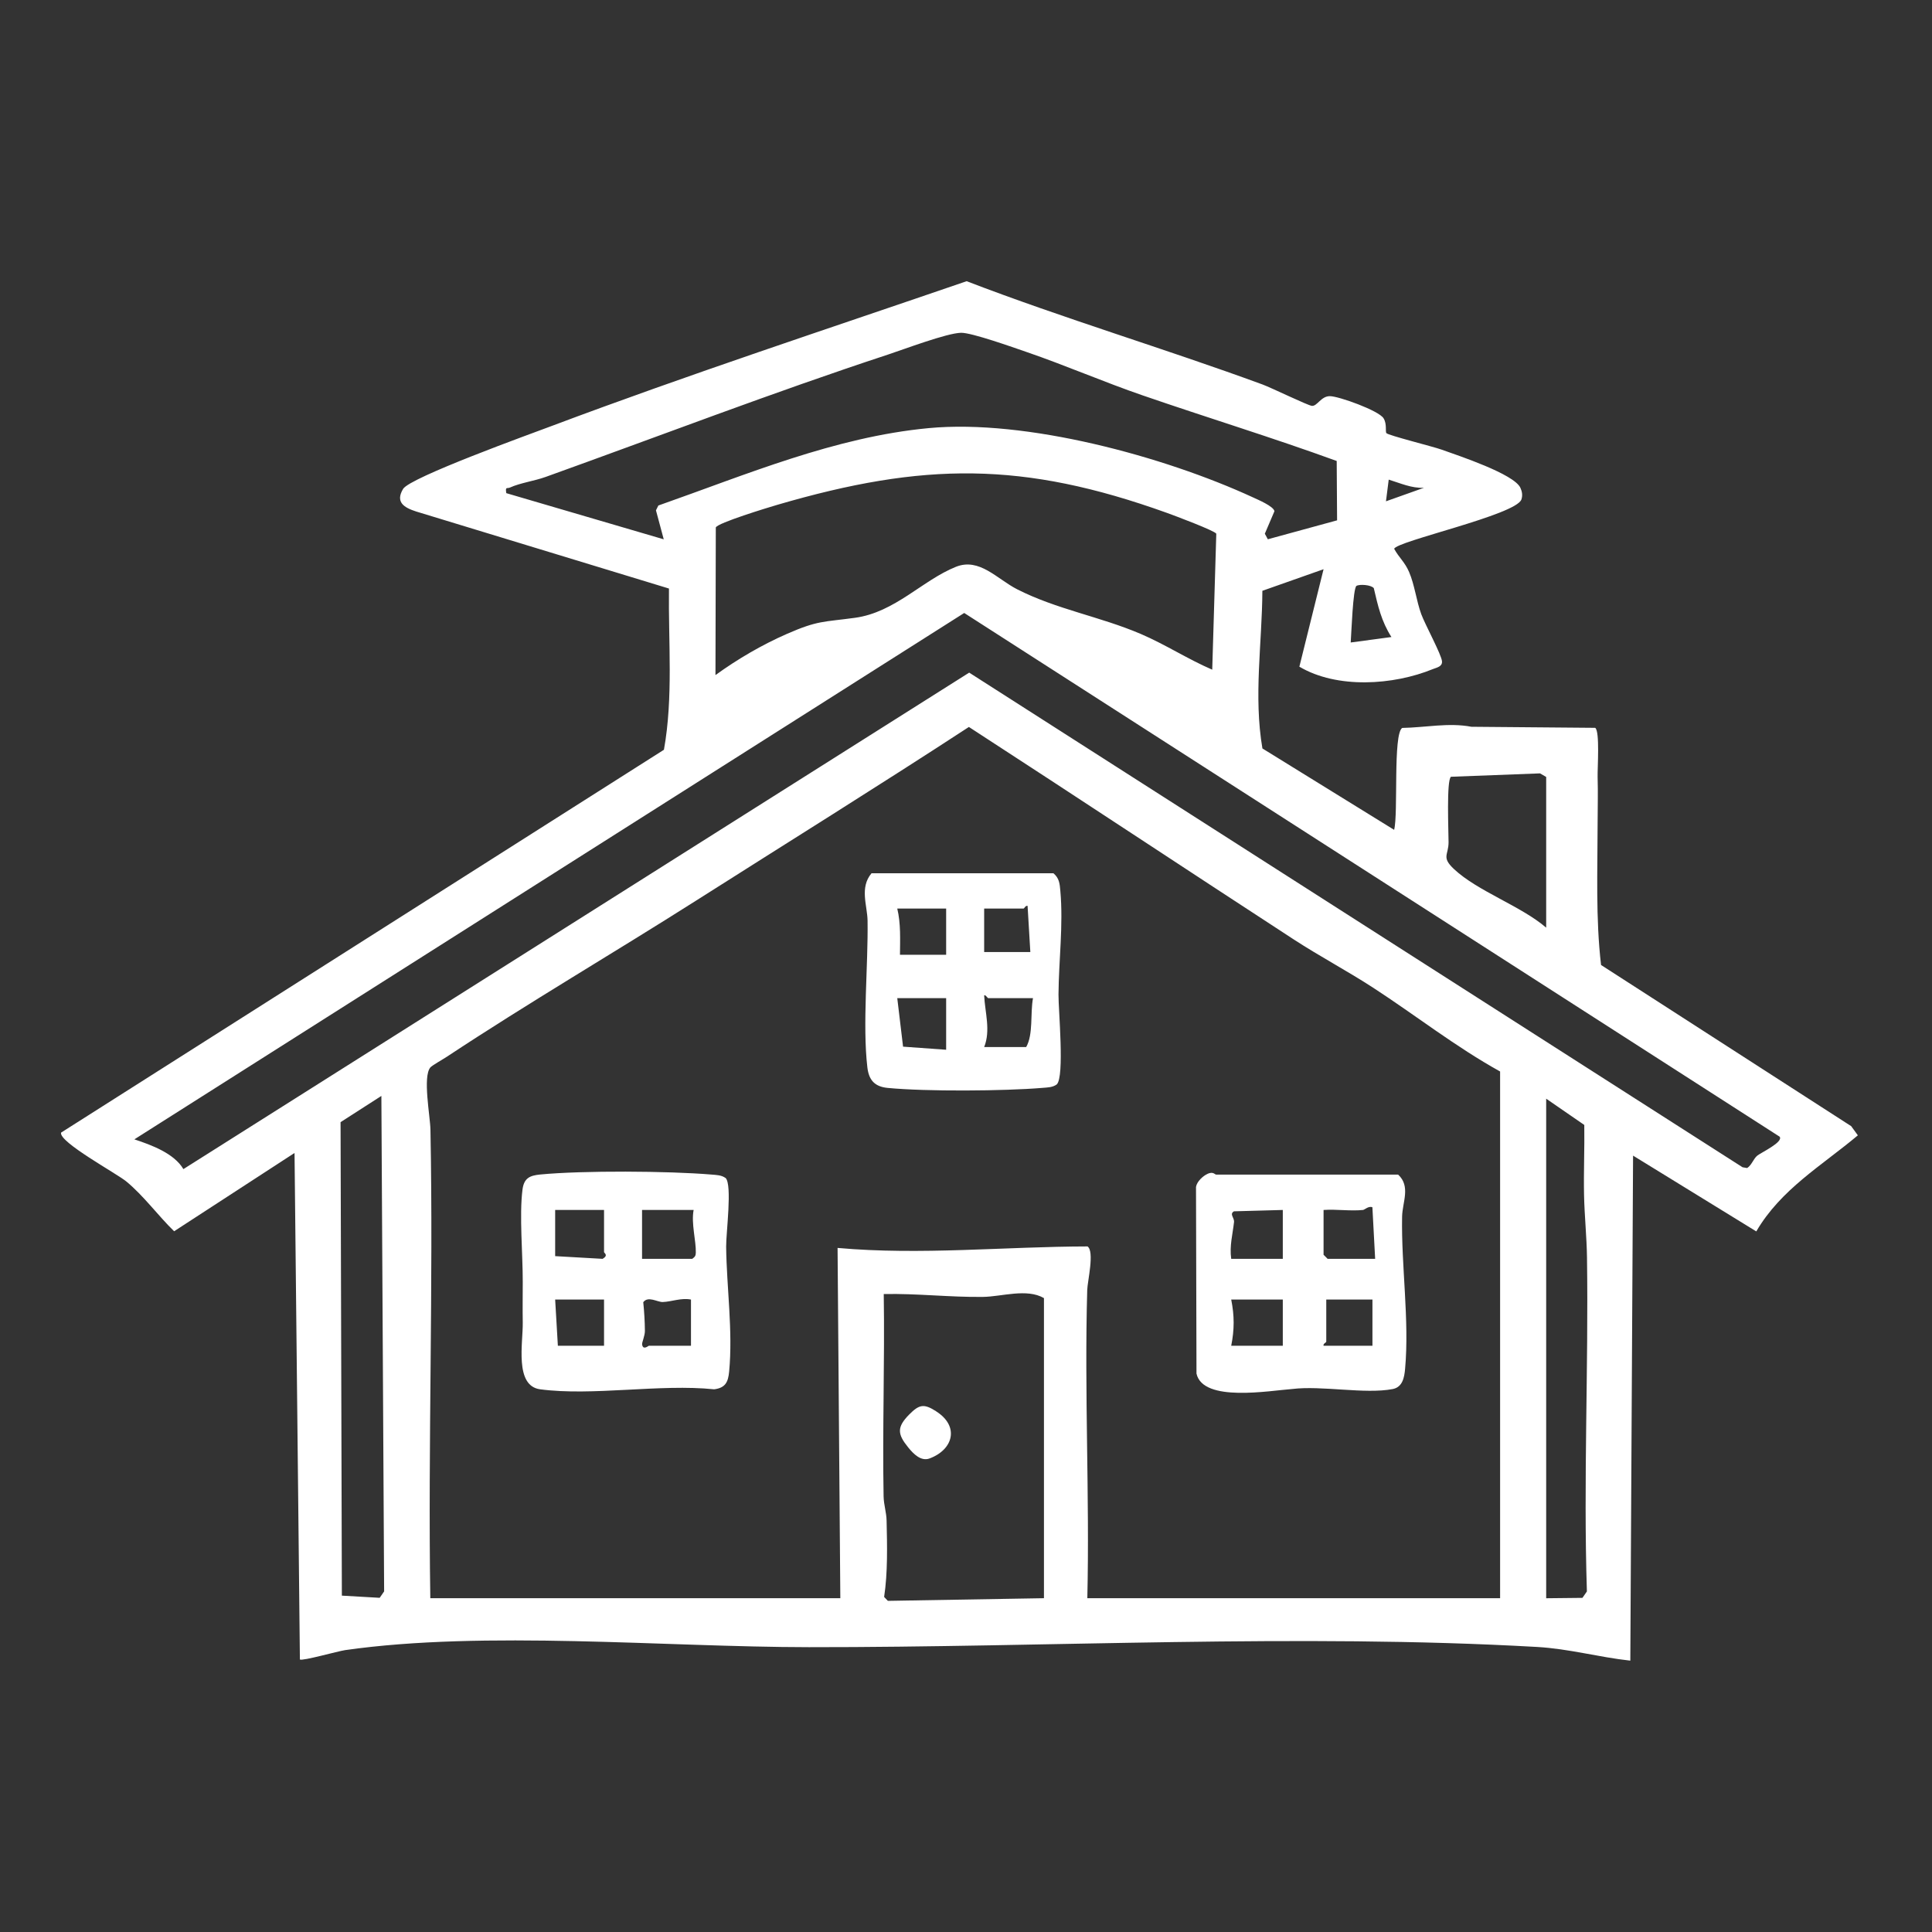 <?xml version="1.0" encoding="UTF-8"?>
<svg xmlns="http://www.w3.org/2000/svg" viewBox="0 0 400 400" fill="#ffffff">
    <rect x="0" y="0" width="400" height="400" fill="#333333" stroke="none"/>
    <path
        d="M150.23,243.9c-.87-.63-1.91-.63-2.93-.72-8.88-.75-26.69-.86-35.47-.01-2.13.21-3.34.73-3.65,3.1-.69,5.3.07,13.48.05,19.16,0,2.85-.05,5.51,0,8.38.07,4.19-1.76,13.11,3.6,13.83,10.85,1.44,24.84-1.16,36.03,0,2.34-.3,2.89-1.5,3.1-3.65.8-8.48-.52-17.44-.62-25.87-.03-2.79,1.3-12.82-.11-14.23ZM125.06,278.62h-9.56l-.56-9.56h10.12v9.56ZM124.77,260.63l-9.83-.56v-9.56h10.12v8.71c0,.22.99.64-.29,1.41ZM143.05,278.62h-8.71c-.07,0-1.24,1.03-1.4-.29-.05-.39.59-1.79.58-2.78-.02-2.02-.14-3.96-.34-5.94,1-1.36,2.94,0,4.04-.04,1.86-.07,3.82-.91,5.84-.51v9.56ZM143.33,260.63h-10.4v-10.12h10.68c-.54,2.75.52,6.38.45,8.85-.02.69-.21.87-.74,1.27Z"/>
    <path
        d="M383.27,233.16l-51.79-33.37c-1.13-9.7-.72-19.62-.71-29.41,0-3.34.1-6.02,0-9.51-.05-1.81.49-9.48-.5-10.18l-25.63-.22c-4.68-.9-9.55.16-14.33.24-1.93,1.28-.79,17.73-1.67,21.1l-27.27-16.85c-1.85-10.8-.07-21.76-.01-32.64l12.67-4.47-5.01,20.18c7.8,4.62,19.46,3.85,27.66.49.77-.31,1.96-.49,1.87-1.6-.11-1.4-3.5-7.6-4.3-9.78-1-2.74-1.37-6.07-2.52-8.73-.88-2.05-2.09-2.96-3.08-4.78.37-1.57,25.25-7.02,26.34-10.22.28-.83.15-1.64-.21-2.42-1.33-2.87-12.85-6.66-16.28-7.89-1.83-.66-11.1-2.96-11.47-3.43-.25-.32.16-1.88-.58-3.07-.99-1.6-9.27-4.57-11.11-4.58-1.84-.01-2.62,2.1-3.72,2.01-.85-.08-8.35-3.73-10.21-4.42-20.3-7.45-41.09-13.64-61.28-21.39-28.66,9.84-57.51,19.3-85.87,29.96-4.47,1.68-29.35,10.65-30.8,13.04-1.67,2.77.23,3.88,2.7,4.68l52.34,15.95c-.14,11.08.91,22.55-1.04,33.38L12.64,234.5c-.46,1.96,11.44,8.41,13.5,10.1,3.57,2.93,6.6,7.1,9.91,10.32l24.93-16.21,1.11,104.87c.5.36,7.89-1.73,9.36-1.94,28.88-4.12,66.34-.63,96.03-.61,49.56.04,101.47-2.84,150.69-.05,6.73.38,12.79,2.12,19.37,2.84l.57-104.56,25.51,15.69c5.09-8.72,13.52-13.59,21.03-19.89l-1.38-1.9ZM300.41,160.82l18.44-.7,1.27.74v31.2c-5.24-4.5-14.2-7.54-19.08-12.12-2.67-2.5-1.13-2.89-1.13-5.57,0-2.08-.46-12.88.5-13.55ZM287.52,99.3c2.37.73,4.76,1.82,7.3,1.69l-7.87,2.8.57-4.49ZM280.85,121.3c.61-.38,3-.24,3.58.47.86,3.69,1.57,6.87,3.65,10.12l-8.43,1.13c.13-1.73.46-11.27,1.2-11.73ZM136.31,104.65l-.5,1.01,1.61,6-32.6-9.56c-.23-1.45.14-.87.79-1.17,2.05-.94,5.07-1.36,7.37-2.19,23.41-8.41,47.24-17.56,70.81-25.31,3.38-1.11,12.22-4.47,15.19-4.53,2.17-.05,10.8,3.03,13.51,3.96,8.08,2.77,16.05,6.24,24.14,9.02,13.34,4.6,26.86,8.73,40.12,13.56l.08,12.29-14.34,3.92-.62-1.15,1.99-4.66c-.18-1.03-3.43-2.39-4.46-2.87-18.44-8.5-47.02-16.24-67.15-14.33-19.45,1.84-37.75,9.63-55.94,16.02ZM251.82,110.51l-.84,28.14c-5.06-2.18-9.73-5.23-14.8-7.4-8.41-3.6-17.44-5.09-25.6-9.25-4.14-2.11-7.8-6.59-12.66-4.65-6.93,2.77-12.62,9.43-20.91,10.56-6.59.9-7.67.52-14.09,3.33-5.18,2.27-10.24,5.23-14.79,8.53l.07-30.56c.32-.94,10.88-4.15,12.73-4.69,30.3-8.86,50.89-9.03,80.65,1.66,1.53.55,9.97,3.71,10.25,4.33ZM78.61,330.81l-7.83-.45-.27-98.03,8.45-5.43.57,102.58-.92,1.33ZM216.13,330.89l-32.31.55-.77-.81c.76-5,.63-10.65.51-15.79-.04-1.74-.58-3.27-.62-5.01-.26-13.96.25-27.95.03-41.91,6.84-.15,13.69.68,20.55.59,3.85-.05,9.08-1.82,12.62.25v62.11ZM310.56,330.89h-85.44c.49-21.24-.63-42.59-.02-63.82.05-1.81,1.55-7.97.06-9.01-17.18.03-34.51,1.85-51.75.31l.57,72.52h-84.89c-.49-32.31.65-64.69.03-96.99-.05-2.79-1.64-10.97-.02-12.9.34-.41,2.66-1.71,3.41-2.21,16.81-11.12,34.48-21.45,51.5-32.26,18.87-11.99,37.87-23.8,56.59-36.02,22.49,14.59,44.84,29.4,67.3,44.02,5.37,3.49,11.08,6.51,16.43,9.99,8.78,5.71,17.08,12.24,26.25,17.32v109.05ZM328.55,329.49l-.92,1.33-7.51.08v-103.43l7.89,5.44c.07,4.84-.15,9.7-.05,14.54.09,4.23.55,8.66.61,12.88.33,23.15-.76,46.06-.02,69.16ZM363.83,239.26c-.8.64-1.15,1.96-2.1,2.57l-.95-.16-160.12-102.41L37.97,242.05c-1.93-3.26-6.56-4.97-10.15-6.16l171.81-108.98,168.83,108.43c.81,1.12-3.84,3.28-4.63,3.92Z"/>
    <path
        d="M250.03,243.03c-.98.42-2.24,1.62-2.41,2.71l.1,38.65c1.35,6.03,15.19,3.51,19.81,3.19,6.11-.76,15.07,1.11,20.81.01,2.07-.4,2.41-2.44,2.57-4.18.91-10.12-.81-21.28-.62-31.53.06-2.99,1.82-6.25-.82-8.69h-37.66c-.33,0-.57-.69-1.79-.17ZM274.03,250.51c2.63-.19,5.56.27,8.15,0,.39-.04,1.14-.88,1.96-.56l.57,10.68h-9.84l-.84-.84v-9.27ZM274.59,277.77v-8.71h9.56v9.56h-10.12c-.15-.41.56-.67.56-.84ZM265.59,278.62h-10.68c.67-3.36.67-6.2,0-9.56h10.68v9.56ZM255.47,250.79l10.12-.28v10.12h-10.68c-.38-2.67.3-5.08.58-7.6.1-.94-1.02-1.65-.01-2.24Z"/>
    <path
        d="M219.53,184.43c-.13-1.46-.21-2.61-1.43-3.63h-37.66c-2.51,2.98-.87,6.67-.82,9.81.14,9.3-1.08,21.58-.04,30.39.31,2.63,1.52,3.98,4.19,4.24,7.96.77,24.06.66,32.1-.01,1.03-.09,2.06-.08,2.93-.72,1.63-1.63.32-15.46.35-18.6.05-7.02,1.02-14.47.38-21.48ZM195.89,217.34l-8.92-.64-1.2-10.04h10.12v10.68ZM195.89,197.67h-9.56c.02-3.21.19-6.42-.56-9.56h10.12v9.56ZM203.76,188.11h8.15c.16,0,.4-.68.84-.56l.57,9.56h-9.56v-8.99ZM212.47,216.78h-8.71c1.38-3.42.17-7.16,0-10.68.2-.28.72.56.84.56h9.27c-.59,3.18.09,7.47-1.41,10.12Z"/>
    <path
        d="M193.83,292.2c-2.51-1.6-3.47-1.49-5.6.67-2.59,2.63-2.43,4.05-.19,6.81,1.07,1.32,2.64,2.95,4.44,2.27,4.89-1.84,6.2-6.65,1.35-9.74Z"/>
</svg>
